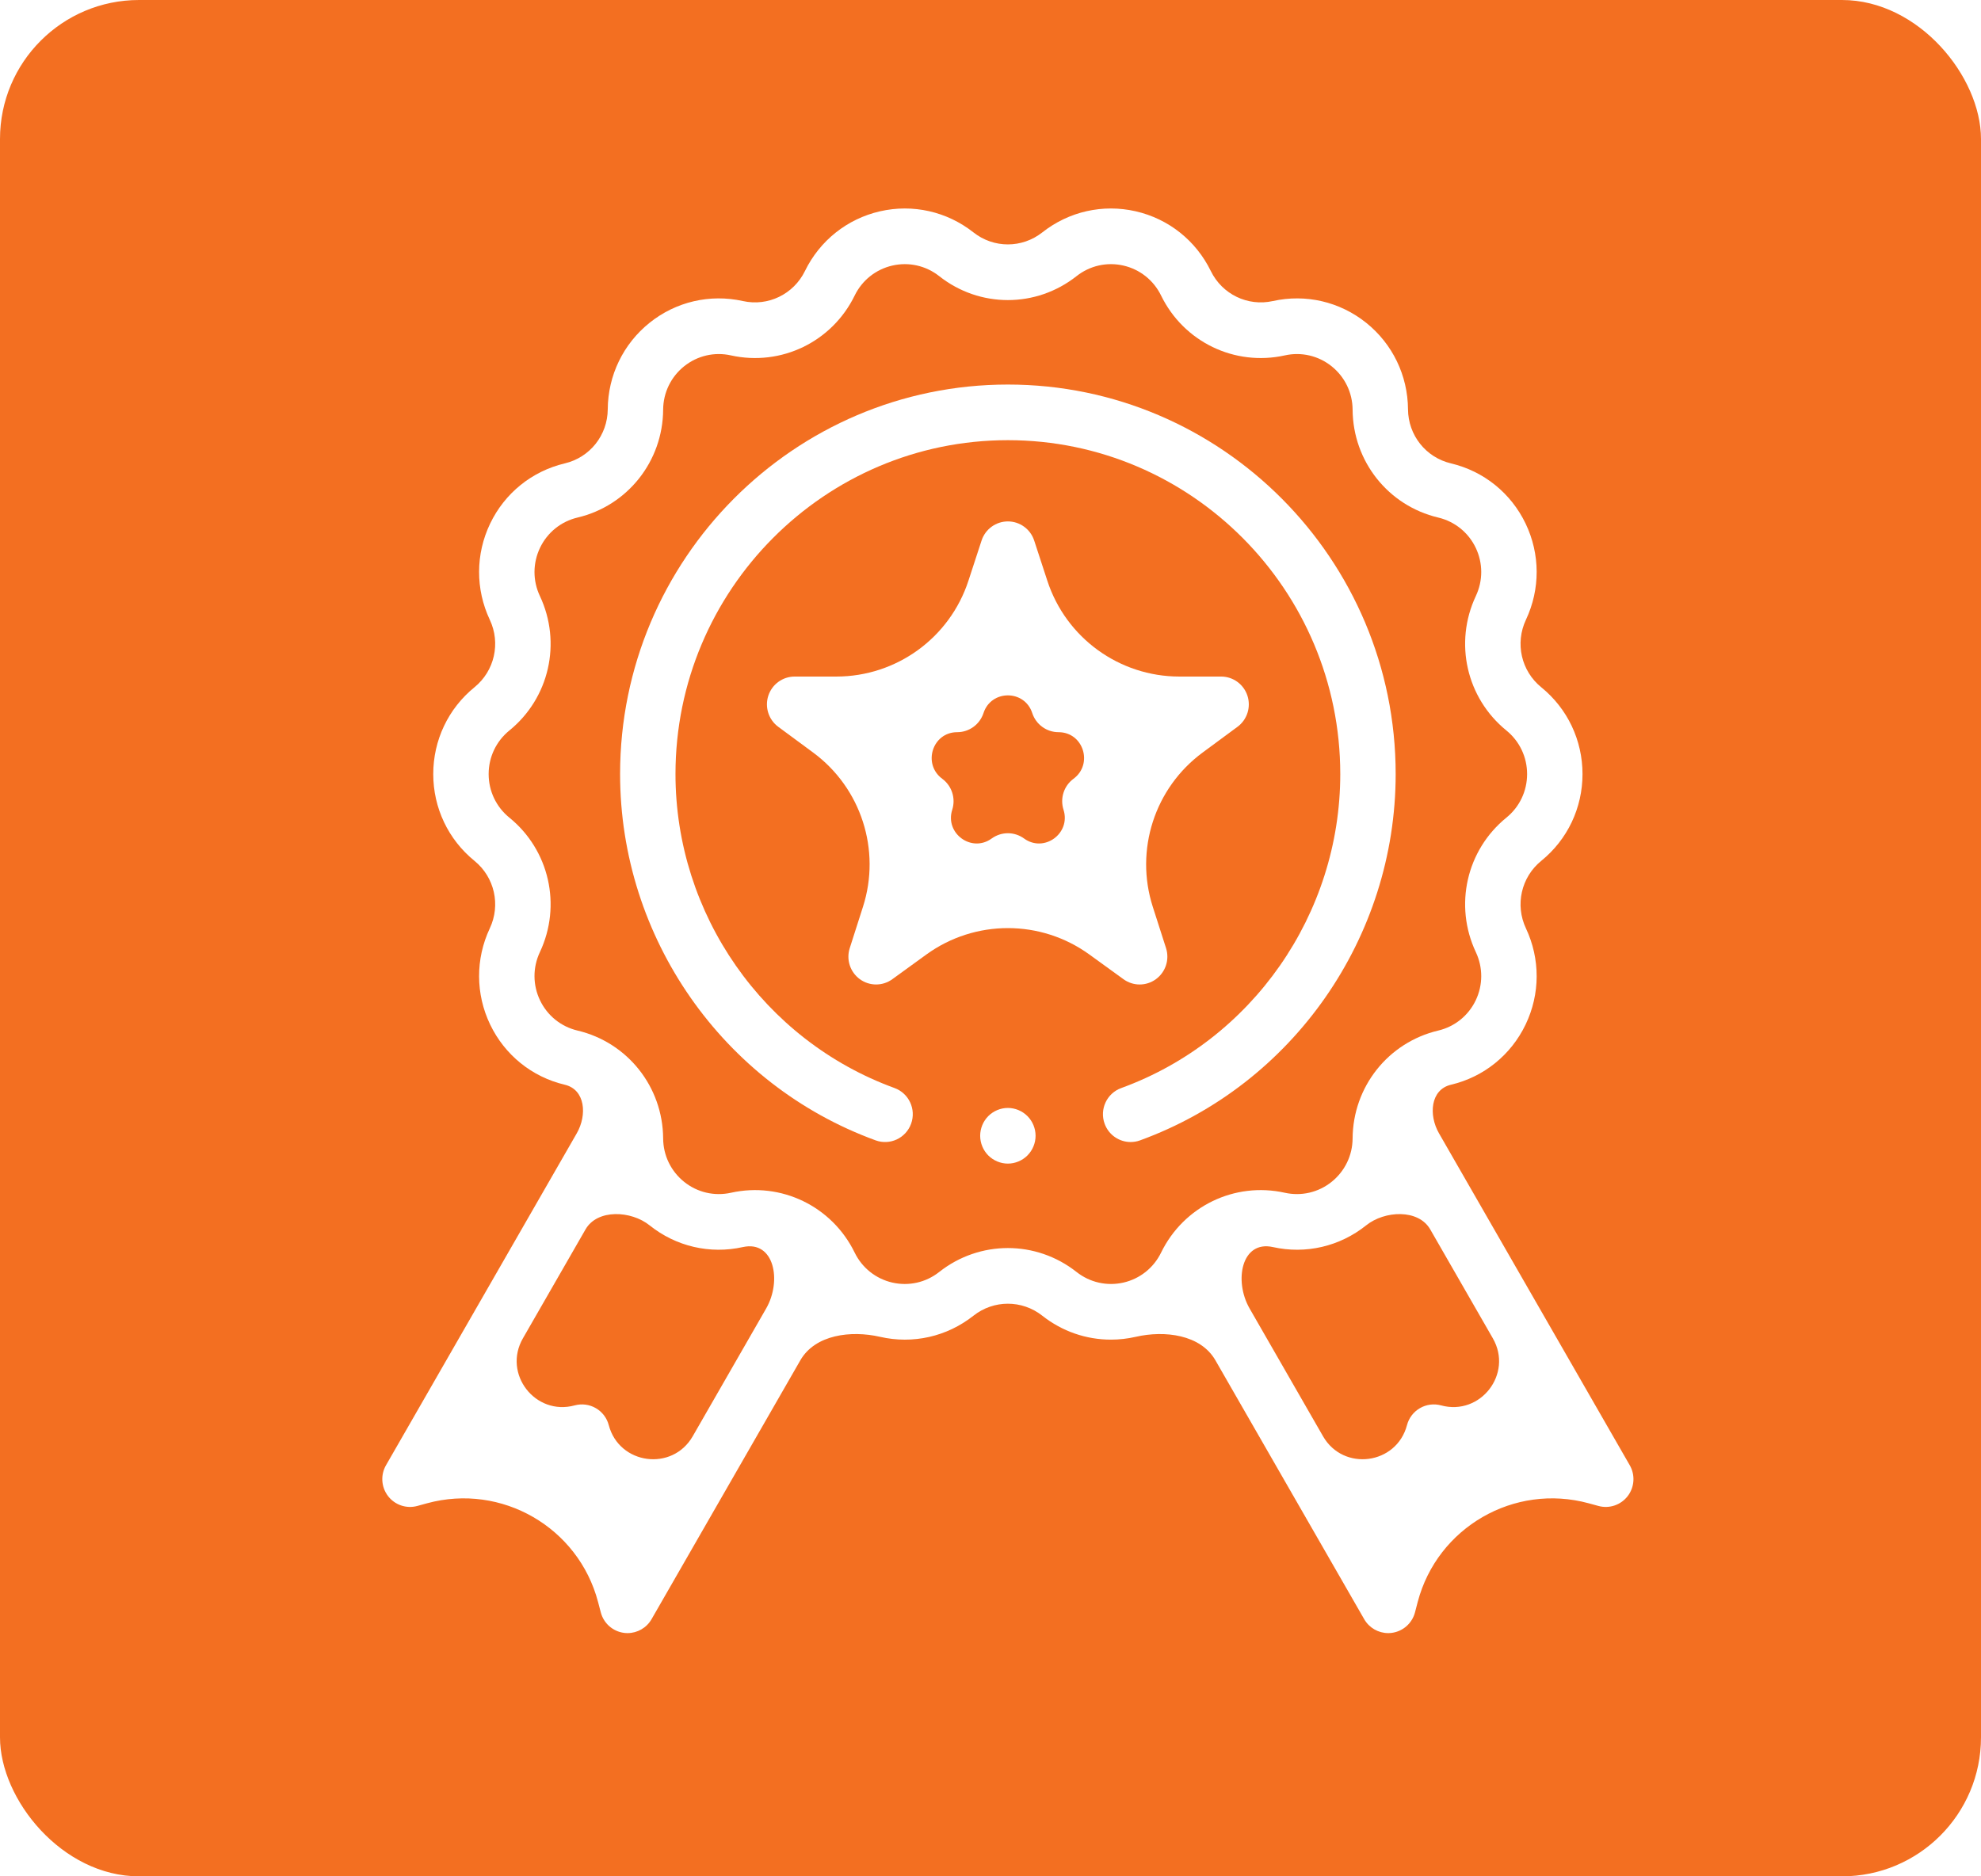 <svg width="57" height="54" viewBox="0 0 57 54" fill="none" xmlns="http://www.w3.org/2000/svg">
<g filter="url(#filter0_b_176_425)">
<rect width="57" height="54" rx="4" fill="#F36F21"/>
</g>
<path d="M46.893 42.168L41.404 32.615C41.102 32.089 41.158 31.358 41.749 31.218C42.693 30.995 43.476 30.363 43.897 29.485C44.318 28.607 44.321 27.598 43.906 26.717C43.589 26.043 43.77 25.244 44.347 24.775C45.102 24.162 45.534 23.252 45.534 22.277C45.534 21.303 45.102 20.392 44.347 19.779C43.77 19.31 43.589 18.512 43.906 17.837C44.321 16.956 44.318 15.947 43.897 15.069C43.476 14.191 42.693 13.56 41.749 13.336C41.026 13.165 40.518 12.525 40.513 11.779C40.506 10.804 40.067 9.897 39.309 9.289C38.55 8.682 37.572 8.454 36.625 8.664C35.9 8.825 35.166 8.469 34.839 7.8C34.412 6.925 33.625 6.298 32.679 6.081C31.733 5.865 30.754 6.086 29.991 6.688C29.407 7.149 28.592 7.149 28.009 6.688C27.246 6.086 26.266 5.865 25.321 6.081C24.375 6.298 23.588 6.925 23.161 7.8C22.834 8.469 22.099 8.825 21.375 8.664C20.427 8.454 19.449 8.682 18.691 9.289C17.933 9.897 17.494 10.804 17.487 11.779C17.482 12.525 16.974 13.165 16.251 13.336C15.307 13.56 14.524 14.191 14.103 15.069C13.682 15.947 13.679 16.956 14.093 17.837C14.411 18.511 14.229 19.31 13.652 19.779C12.898 20.392 12.466 21.303 12.466 22.277C12.466 23.252 12.898 24.162 13.652 24.775C14.229 25.244 14.411 26.043 14.093 26.717C13.679 27.598 13.682 28.607 14.103 29.485C14.524 30.363 15.307 30.995 16.251 31.218C16.842 31.358 16.898 32.089 16.596 32.615L11.107 42.168C10.945 42.449 10.969 42.8 11.165 43.056C11.362 43.313 11.694 43.426 12.006 43.341L12.287 43.264C14.432 42.679 16.642 43.955 17.208 46.104L17.287 46.404C17.369 46.718 17.632 46.95 17.952 46.993C17.987 46.998 18.022 47 18.057 47C18.339 47 18.604 46.849 18.747 46.6L23.029 39.148C23.455 38.408 24.488 38.282 25.321 38.473C26.266 38.69 27.246 38.469 28.009 37.866C28.592 37.405 29.408 37.405 29.991 37.866C30.562 38.317 31.254 38.554 31.963 38.554C32.201 38.554 32.441 38.528 32.679 38.473C33.512 38.282 34.545 38.408 34.971 39.148L39.253 46.6C39.396 46.849 39.661 47 39.943 47C39.978 47 40.013 46.998 40.048 46.993C40.368 46.95 40.631 46.718 40.714 46.404L40.792 46.104C41.358 43.955 43.568 42.679 45.712 43.264L45.994 43.341C46.306 43.426 46.638 43.313 46.835 43.056C47.031 42.8 47.055 42.449 46.893 42.168ZM19.932 41.335C19.345 42.356 17.816 42.153 17.516 41.014C17.462 40.808 17.328 40.632 17.144 40.526C16.96 40.419 16.742 40.391 16.537 40.446C15.401 40.756 14.459 39.536 15.046 38.516L16.847 35.382C17.187 34.79 18.159 34.838 18.691 35.265C19.45 35.873 20.428 36.101 21.375 35.89C22.276 35.691 22.504 36.859 22.044 37.659L19.932 41.335ZM32.325 36.912C31.85 37.02 31.359 36.909 30.976 36.607C30.395 36.148 29.697 35.918 29 35.918C28.303 35.918 27.605 36.148 27.024 36.607C26.641 36.91 26.15 37.02 25.675 36.912C25.201 36.803 24.806 36.489 24.592 36.05C23.941 34.715 22.476 34.006 21.031 34.327C20.556 34.432 20.065 34.318 19.685 34.013C19.305 33.708 19.084 33.253 19.081 32.764C19.071 31.277 18.057 30 16.617 29.659C16.143 29.547 15.75 29.23 15.539 28.79C15.328 28.35 15.326 27.844 15.534 27.402C16.167 26.058 15.806 24.465 14.655 23.53C14.277 23.223 14.06 22.766 14.06 22.277C14.06 21.788 14.277 21.332 14.655 21.024C15.806 20.089 16.167 18.497 15.534 17.152C15.326 16.711 15.328 16.205 15.539 15.764C15.75 15.324 16.143 15.007 16.617 14.895C18.057 14.554 19.071 13.277 19.081 11.79C19.084 11.301 19.305 10.846 19.685 10.541C20.065 10.237 20.556 10.122 21.031 10.228C22.476 10.548 23.941 9.84 24.592 8.505C24.806 8.066 25.201 7.752 25.675 7.643C26.15 7.534 26.641 7.645 27.024 7.947C28.187 8.866 29.813 8.866 30.976 7.947C31.359 7.645 31.85 7.534 32.325 7.643C32.799 7.752 33.194 8.066 33.408 8.505C34.059 9.84 35.524 10.548 36.969 10.228C37.444 10.122 37.935 10.237 38.315 10.541C38.695 10.846 38.916 11.301 38.919 11.79C38.929 13.277 39.943 14.554 41.383 14.895C41.857 15.007 42.25 15.324 42.461 15.764C42.672 16.205 42.673 16.711 42.465 17.153C41.833 18.497 42.194 20.089 43.345 21.024C43.723 21.332 43.94 21.788 43.94 22.277C43.94 22.766 43.723 23.223 43.345 23.53C42.194 24.465 41.833 26.058 42.465 27.402C42.673 27.844 42.672 28.35 42.461 28.79C42.25 29.23 41.857 29.547 41.383 29.659C39.943 30 38.929 31.277 38.919 32.764C38.916 33.253 38.695 33.708 38.315 34.013C37.935 34.318 37.444 34.432 36.969 34.327C35.524 34.006 34.059 34.715 33.408 36.05C33.194 36.489 32.799 36.803 32.325 36.912ZM41.463 40.446C41.258 40.391 41.04 40.419 40.856 40.526C40.672 40.632 40.538 40.808 40.484 41.014C40.184 42.153 38.655 42.356 38.068 41.335L35.956 37.659C35.496 36.859 35.724 35.69 36.625 35.89C37.572 36.101 38.55 35.873 39.309 35.265C39.841 34.838 40.813 34.79 41.153 35.382L42.954 38.516C43.541 39.536 42.599 40.756 41.463 40.446Z" fill="white"/>
<path d="M32.792 28.333C32.956 28.333 33.121 28.282 33.26 28.18C33.539 27.976 33.656 27.616 33.551 27.287L33.169 26.096C32.646 24.462 33.223 22.677 34.603 21.658L35.607 20.917C35.885 20.712 36 20.351 35.893 20.022C35.785 19.693 35.48 19.471 35.136 19.471H33.937C32.206 19.471 30.672 18.358 30.135 16.713L29.757 15.557C29.65 15.228 29.344 15.006 29 15.006C28.656 15.006 28.35 15.228 28.243 15.557L27.865 16.713C27.328 18.358 25.794 19.471 24.063 19.471H22.865C22.52 19.471 22.215 19.693 22.107 20.022C22 20.351 22.115 20.712 22.393 20.917L23.397 21.658C24.777 22.677 25.354 24.462 24.831 26.096L24.45 27.287C24.344 27.616 24.461 27.976 24.74 28.18C25.018 28.383 25.396 28.384 25.675 28.181L26.651 27.473C28.052 26.456 29.948 26.456 31.349 27.473L32.326 28.181C32.465 28.282 32.628 28.333 32.792 28.333ZM29.466 24.132C29.327 24.031 29.163 23.98 29 23.98C28.836 23.98 28.673 24.031 28.533 24.132C27.956 24.551 27.181 23.983 27.399 23.304C27.504 22.976 27.388 22.617 27.112 22.413C26.538 21.99 26.828 21.072 27.541 21.072C27.886 21.072 28.191 20.85 28.299 20.521C28.52 19.843 29.48 19.843 29.701 20.521C29.808 20.85 30.114 21.072 30.458 21.072C31.172 21.072 31.462 21.99 30.888 22.413C30.611 22.617 30.496 22.976 30.601 23.304C30.818 23.983 30.044 24.551 29.466 24.132Z" fill="white"/>
<path d="M40.158 22.277C40.158 16.096 35.152 11.067 29 11.067C22.847 11.067 17.842 16.096 17.842 22.277C17.842 26.98 20.797 31.216 25.195 32.819C25.609 32.97 26.066 32.755 26.216 32.339C26.366 31.923 26.152 31.464 25.739 31.313C21.969 29.94 19.436 26.308 19.436 22.277C19.436 16.979 23.726 12.668 29 12.668C34.273 12.668 38.564 16.979 38.564 22.277C38.564 26.308 36.031 29.94 32.261 31.314C31.847 31.464 31.633 31.924 31.783 32.339C31.901 32.665 32.206 32.867 32.532 32.867C32.623 32.867 32.714 32.852 32.804 32.819C37.203 31.217 40.158 26.98 40.158 22.277Z" fill="white"/>
<path d="M29 31.886C28.79 31.886 28.585 31.972 28.436 32.121C28.288 32.27 28.203 32.476 28.203 32.687C28.203 32.898 28.288 33.104 28.436 33.253C28.585 33.402 28.79 33.488 29 33.488C29.209 33.488 29.415 33.402 29.563 33.253C29.712 33.104 29.797 32.898 29.797 32.687C29.797 32.476 29.712 32.27 29.563 32.121C29.415 31.972 29.209 31.886 29 31.886Z" fill="white"/>
<defs>
<filter id="filter0_b_176_425" x="-20" y="-20" width="97" height="94" filterUnits="userSpaceOnUse" color-interpolation-filters="sRGB">
<feFlood flood-opacity="0" result="BackgroundImageFix"/>
<feGaussianBlur in="BackgroundImage" stdDeviation="10"/>
<feComposite in2="SourceAlpha" operator="in" result="effect1_backgroundBlur_176_425"/>
<feBlend mode="normal" in="SourceGraphic" in2="effect1_backgroundBlur_176_425" result="shape"/>
</filter>
</defs>
</svg>
